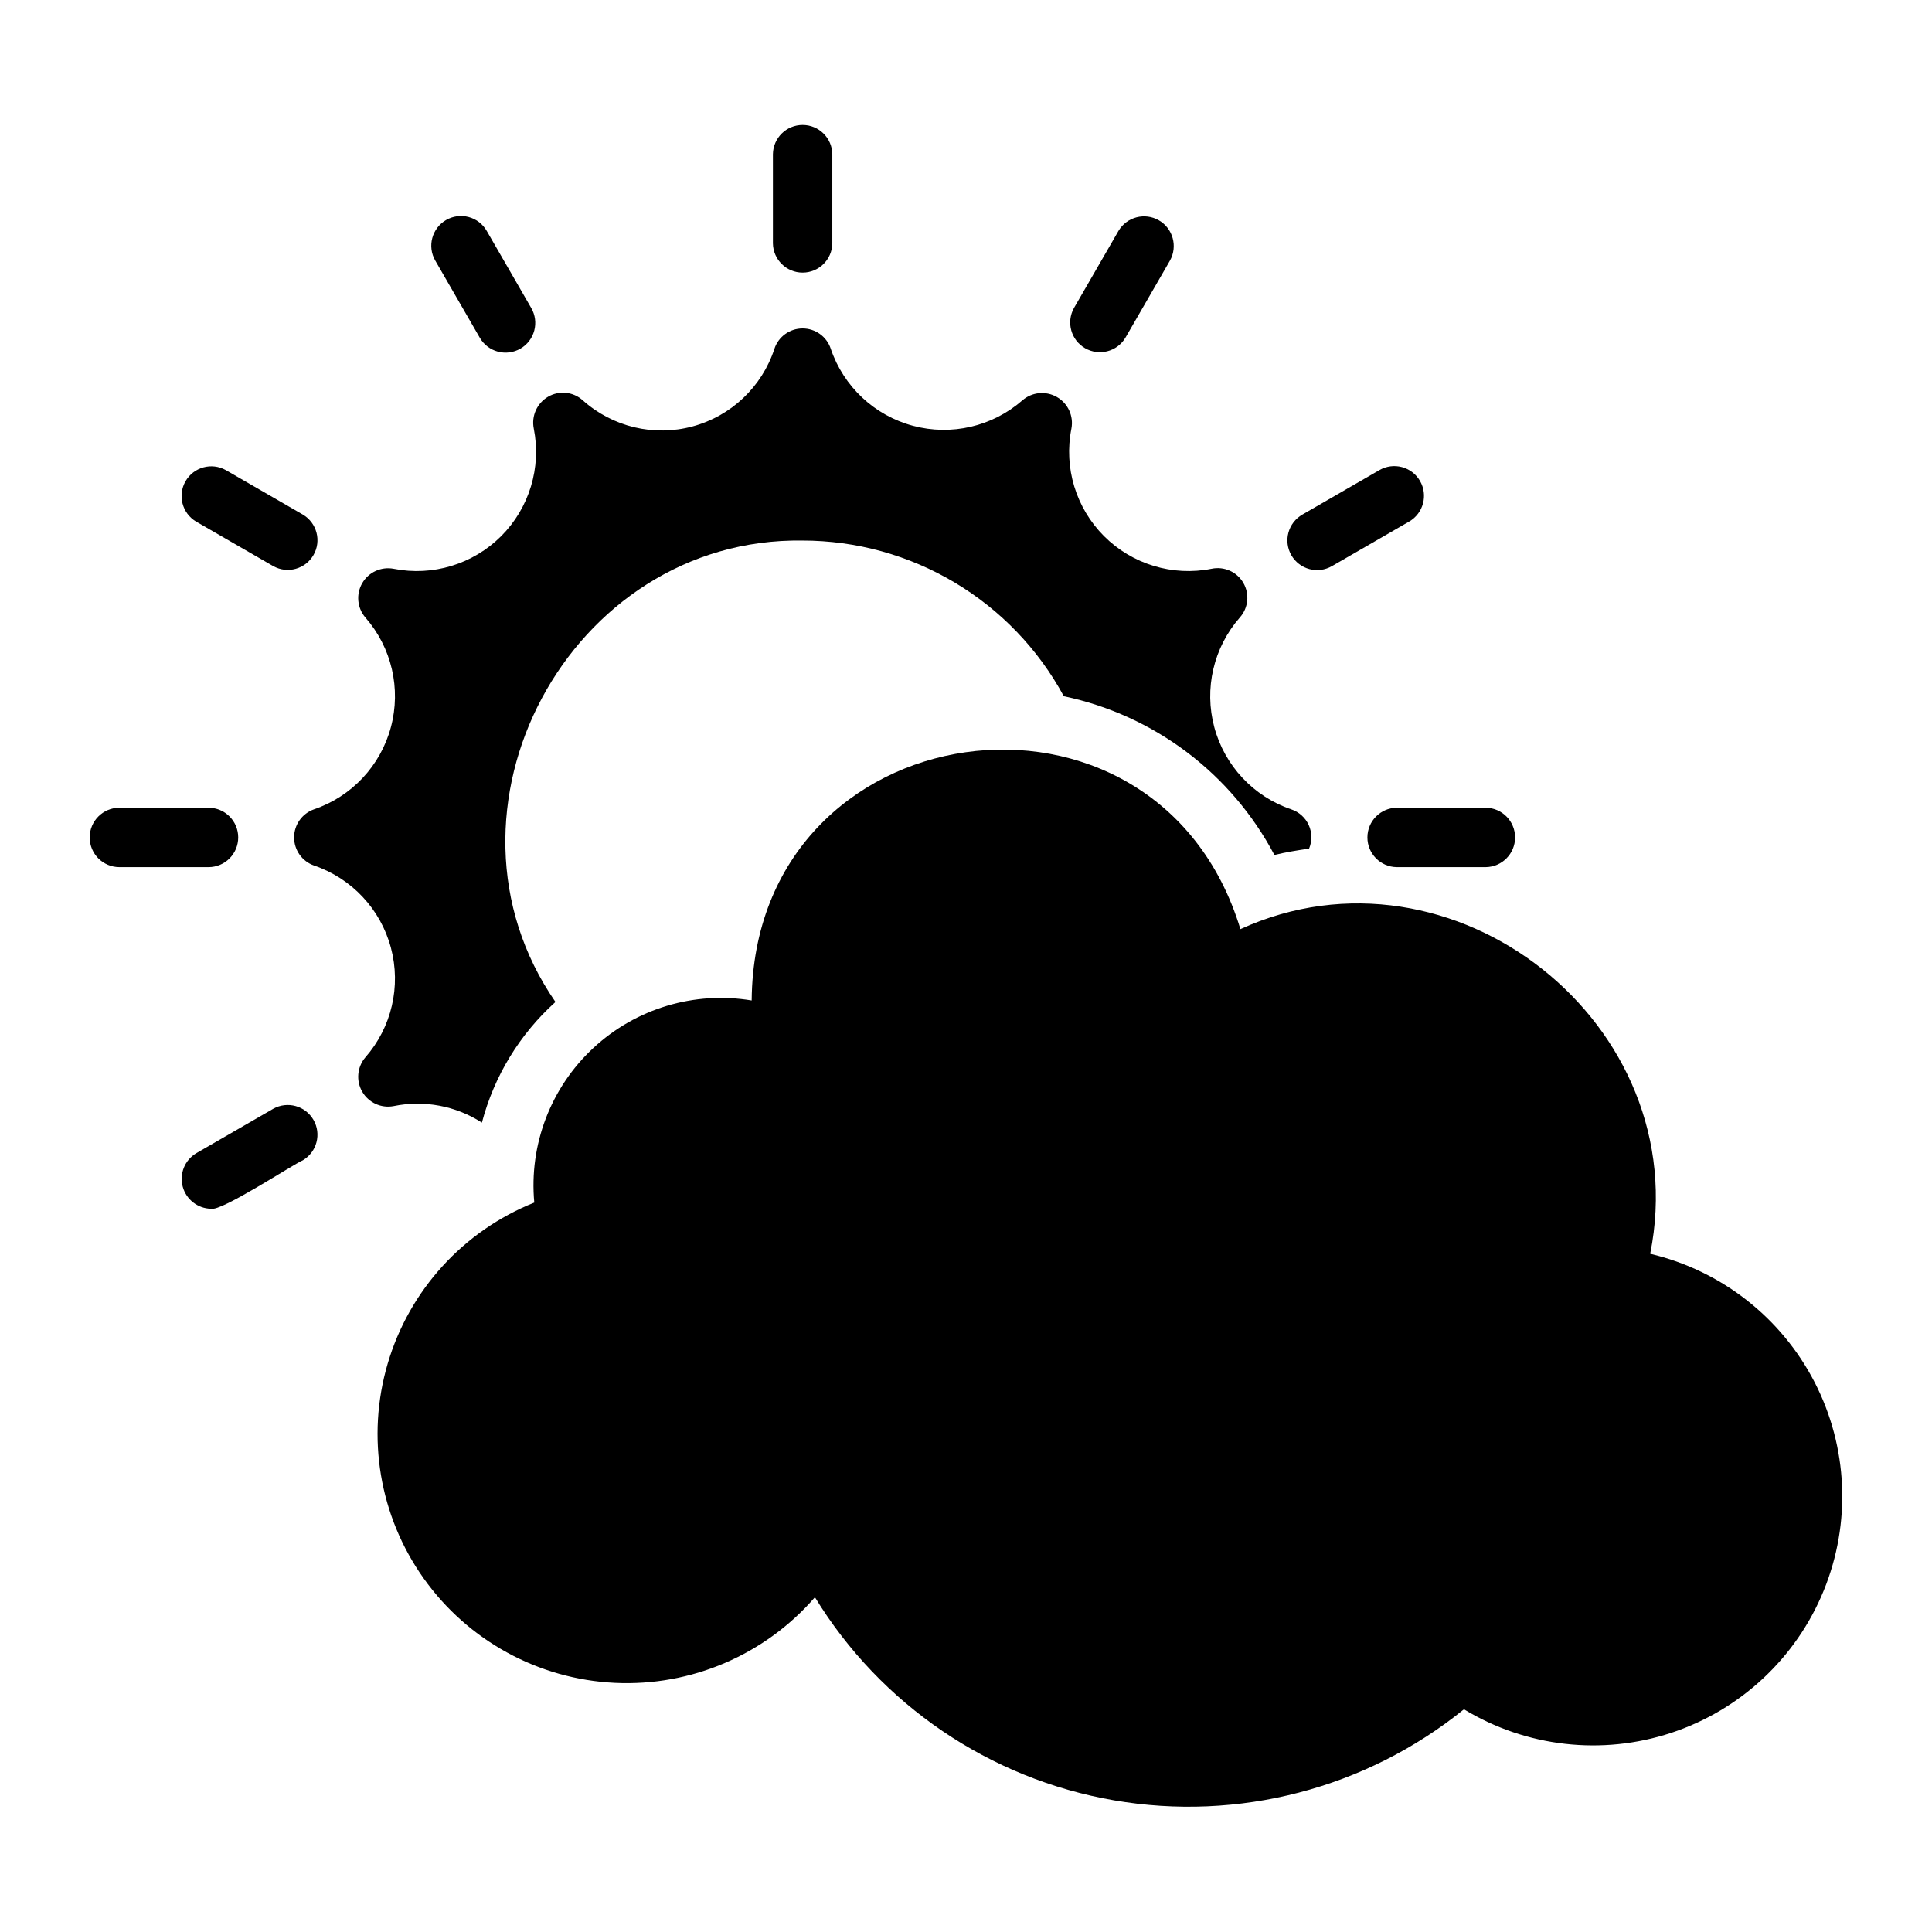 <?xml version="1.0" encoding="UTF-8"?>
<!-- Uploaded to: ICON Repo, www.iconrepo.com, Generator: ICON Repo Mixer Tools -->
<svg fill="#000000" width="800px" height="800px" version="1.1" viewBox="144 144 512 512" xmlns="http://www.w3.org/2000/svg">
 <g>
  <path d="m581.32 476.27c12.207-60.887-52.352-111.72-108.6-86.039-22.188-73.031-128.88-58.281-129.52 18.902-15.191-2.539-30.703 2.121-41.98 12.609-11.281 10.488-17.055 25.617-15.629 40.953-18.809 7.512-33.129 23.242-38.848 42.672-5.719 19.43-2.207 40.406 9.531 56.914 11.738 16.504 30.398 26.711 50.629 27.691 20.23 0.977 39.789-7.387 53.062-22.684 17.438 28.52 46.328 48.133 79.27 53.82 32.941 5.688 66.734-3.106 92.727-24.125 16.512 10.016 36.586 12.297 54.926 6.242 18.34-6.051 33.109-19.832 40.418-37.707s6.422-38.059-2.422-55.227c-8.848-17.164-24.77-29.598-43.566-34.023z"/>
  <path d="m348.83 184.87v23.617-0.004c0.059 4.305 3.566 7.762 7.871 7.762 4.305 0 7.812-3.457 7.871-7.762v-23.617 0.004c-0.059-4.305-3.566-7.762-7.871-7.762-4.305 0-7.812 3.457-7.871 7.762z"/>
  <path d="m262.23 202.3c-3.762 2.176-5.055 6.988-2.883 10.754l11.809 20.457c1.043 1.809 2.762 3.133 4.781 3.672 2.016 0.543 4.168 0.258 5.977-0.785 1.809-1.043 3.129-2.766 3.668-4.781 0.539-2.019 0.258-4.168-0.789-5.977l-11.809-20.457c-1.043-1.809-2.762-3.129-4.777-3.668-2.019-0.543-4.168-0.258-5.977 0.785z"/>
  <path d="m203.84 268.58c-3.758-2.102-8.508-0.793-10.664 2.938-2.152 3.731-0.91 8.496 2.793 10.703l20.453 11.809v-0.004c3.758 2.102 8.504 0.793 10.656-2.938 2.152-3.727 0.91-8.492-2.785-10.699z"/>
  <path d="m207.13 365.93c0.004-2.086-0.828-4.09-2.305-5.566-1.477-1.477-3.477-2.305-5.566-2.305h-23.617 0.004c-4.348 0-7.875 3.523-7.875 7.871 0 4.348 3.527 7.871 7.875 7.871h23.617-0.004c2.09 0.004 4.09-0.828 5.566-2.305 1.477-1.477 2.309-3.477 2.305-5.566z"/>
  <path d="m216.42 437.83-20.453 11.809c-3.016 1.824-4.461 5.422-3.547 8.828 0.914 3.402 3.965 5.793 7.492 5.863 2.723 0.801 21.762-11.781 24.379-12.859v-0.004c3.695-2.207 4.934-6.969 2.781-10.695-2.148-3.727-6.894-5.035-10.652-2.941z"/>
  <path d="m514.14 373.8h23.617-0.004c4.305-0.059 7.762-3.566 7.762-7.871 0-4.305-3.457-7.809-7.762-7.871h-23.617 0.004c-4.305 0.062-7.762 3.566-7.762 7.871 0 4.305 3.457 7.812 7.762 7.871z"/>
  <path d="m520.32 271.46c-1.043-1.809-2.762-3.133-4.777-3.672-2.019-0.543-4.168-0.258-5.977 0.789l-20.453 11.809c-1.809 1.043-3.129 2.762-3.672 4.781-0.543 2.016-0.258 4.168 0.785 5.977 1.043 1.809 2.766 3.129 4.781 3.668 2.019 0.543 4.168 0.258 5.977-0.789l20.453-11.809v0.004c3.766-2.176 5.055-6.992 2.883-10.758z"/>
  <path d="m440.41 205.19-11.809 20.457c-2.078 3.758-0.766 8.484 2.953 10.633 3.719 2.144 8.469 0.918 10.684-2.762l11.809-20.457c2.109-3.758 0.805-8.516-2.93-10.672-3.734-2.152-8.508-0.906-10.707 2.801z"/>
  <path d="m248.3 437.13c8.078-1.664 16.484-0.09 23.41 4.379 3.234-12.332 10.012-23.449 19.492-31.98-35.039-50.641 3.566-123.19 65.496-122.28 14.184 0.008 28.102 3.848 40.285 11.109s22.184 17.676 28.938 30.148c23.934 5.031 44.387 20.449 55.812 42.074 3.023-0.746 6.102-1.242 9.184-1.684 0.84-2 0.809-4.262-0.086-6.238-0.898-1.973-2.578-3.488-4.637-4.168-10.012-3.402-17.66-11.578-20.395-21.789-2.738-10.215-0.195-21.117 6.777-29.066 2.25-2.531 2.625-6.227 0.926-9.16-1.699-2.934-5.09-4.445-8.406-3.75-10.352 2.062-21.047-1.184-28.512-8.645-7.461-7.465-10.707-18.16-8.645-28.512 0.625-3.316-0.914-6.664-3.84-8.348-2.926-1.684-6.594-1.336-9.148 0.871-7.945 6.945-18.832 9.477-29.023 6.742-10.191-2.734-18.352-10.371-21.754-20.363-1.051-3.238-4.07-5.43-7.477-5.43s-6.426 2.191-7.481 5.43c-3.305 10.07-11.465 17.797-21.703 20.543-10.238 2.746-21.168 0.141-29.07-6.922-2.535-2.293-6.262-2.676-9.211-0.945-2.926 1.711-4.445 5.098-3.777 8.422 2.059 10.352-1.184 21.047-8.645 28.512-7.465 7.461-18.16 10.703-28.512 8.645-3.297-0.613-6.621 0.914-8.301 3.812-1.68 2.902-1.352 6.547 0.824 9.098 6.969 7.949 9.512 18.855 6.773 29.066-2.734 10.211-10.387 18.383-20.395 21.785-3.152 1.117-5.258 4.098-5.258 7.441s2.106 6.324 5.258 7.438c10.012 3.402 17.66 11.578 20.395 21.789 2.738 10.211 0.195 21.117-6.777 29.066-2.172 2.551-2.5 6.195-0.82 9.098 1.684 2.898 5.008 4.426 8.301 3.812z"/>
 </g>
</svg>